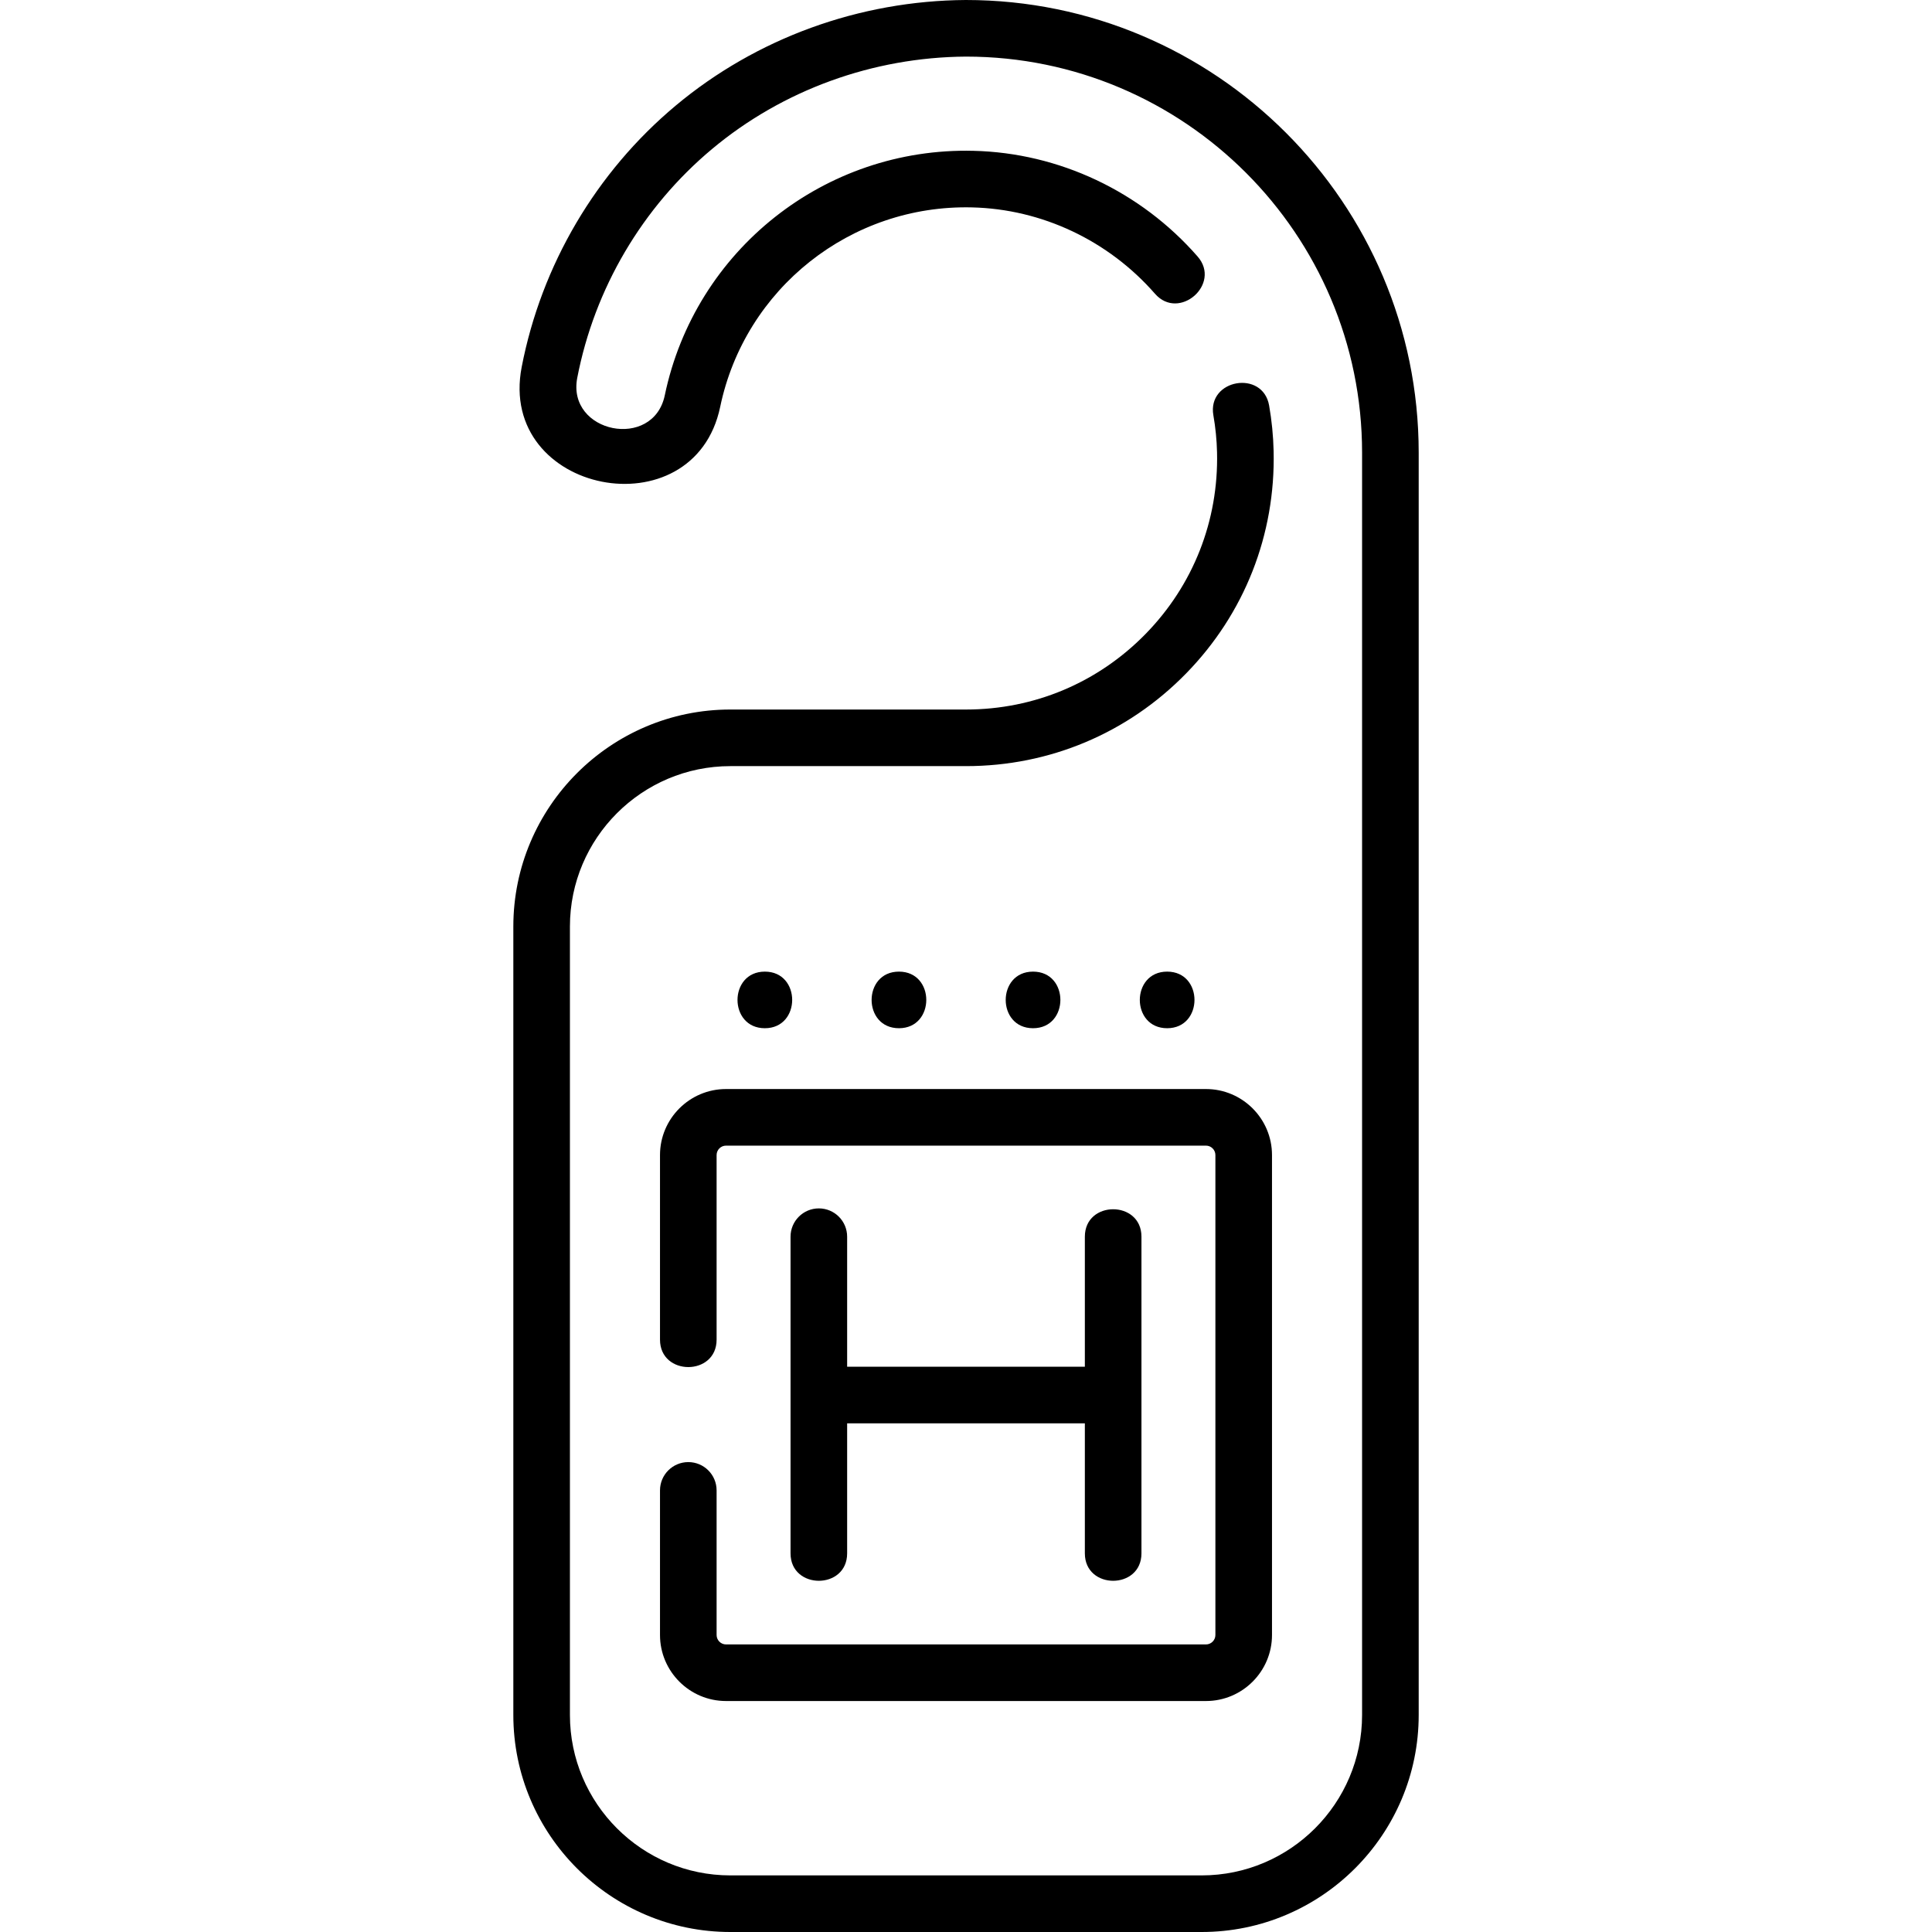<svg id="Layer_1" enable-background="new 0 0 512 512" height="512" viewBox="0 0 512 512" width="512" xmlns="http://www.w3.org/2000/svg"><g><path d="m255.952 0c-28.209.181-55.512 10.119-76.881 27.984-21.103 17.644-35.6 42.251-40.821 69.291-6.5 33.664 45.665 43.816 52.608 10.544 6.548-31.383 34.614-53.649 66.752-52.856 18.479.436 36.146 8.776 48.471 22.882 6.378 7.304 17.675-2.567 11.296-9.869-15.085-17.265-36.74-27.474-59.413-28.009-39.395-.961-73.763 26.322-81.789 64.788-3.055 14.64-26.027 10.023-23.196-4.636 4.568-23.66 17.252-45.191 35.715-60.627 18.701-15.636 42.621-24.334 67.306-24.492 57.878 0 104.965 47.087 104.965 104.964v334.515c0 23.446-19.075 42.521-42.521 42.521h-124.888c-23.446 0-42.521-19.074-42.521-42.52v-208.928c0-23.446 19.075-42.521 42.521-42.521h62.444c22.146 0 42.864-8.727 58.34-24.571 15.471-15.839 23.703-36.77 23.182-58.933-.094-4.028-.495-8.087-1.192-12.063-1.673-9.548-16.449-6.964-14.775 2.59.568 3.239.896 6.545.972 9.825.426 18.093-6.292 35.175-18.916 48.101-12.63 12.931-29.538 20.052-47.609 20.052h-62.443c-31.718 0-57.521 25.804-57.521 57.521v208.927c0 31.717 25.804 57.52 57.521 57.52h124.888c31.718 0 57.521-25.804 57.521-57.521v-334.515c-.003-66.149-53.82-119.964-120.016-119.964z"/><path d="m182.407 387.47c-4.143 0-7.5 3.357-7.5 7.5v38.319c0 9.649 7.851 17.5 17.5 17.5h127.186c9.649 0 17.5-7.851 17.5-17.5v-127.185c0-9.649-7.851-17.5-17.5-17.5h-127.186c-9.649 0-17.5 7.851-17.5 17.5v48.912c0 9.697 15 9.697 15 0v-48.912c0-1.379 1.121-2.5 2.5-2.5h127.186c1.379 0 2.5 1.121 2.5 2.5v127.186c0 1.379-1.121 2.5-2.5 2.5h-127.186c-1.379 0-2.5-1.121-2.5-2.5v-38.32c0-4.143-3.357-7.5-7.5-7.5z"/><path d="m217.002 320.237c-4.143 0-7.5 3.357-7.5 7.5v83.917c0 9.697 15 9.697 15 0v-34.458h62.996v34.458c0 9.697 15 9.697 15 0v-83.917c0-9.697-15-9.697-15 0v34.459h-62.996v-34.459c0-4.142-3.357-7.5-7.5-7.5z"/><path d="m202.693 257.49c-9.652 0-9.668 15 0 15 9.652 0 9.668-15 0-15z"/><path d="m238.231 257.49c-9.652 0-9.668 15 0 15 9.652 0 9.668-15 0-15z"/><path d="m273.769 257.49c-9.652 0-9.668 15 0 15 9.652 0 9.668-15 0-15z"/><path d="m309.307 257.49c-9.652 0-9.668 15 0 15 9.651 0 9.667-15 0-15z"/></g></svg>